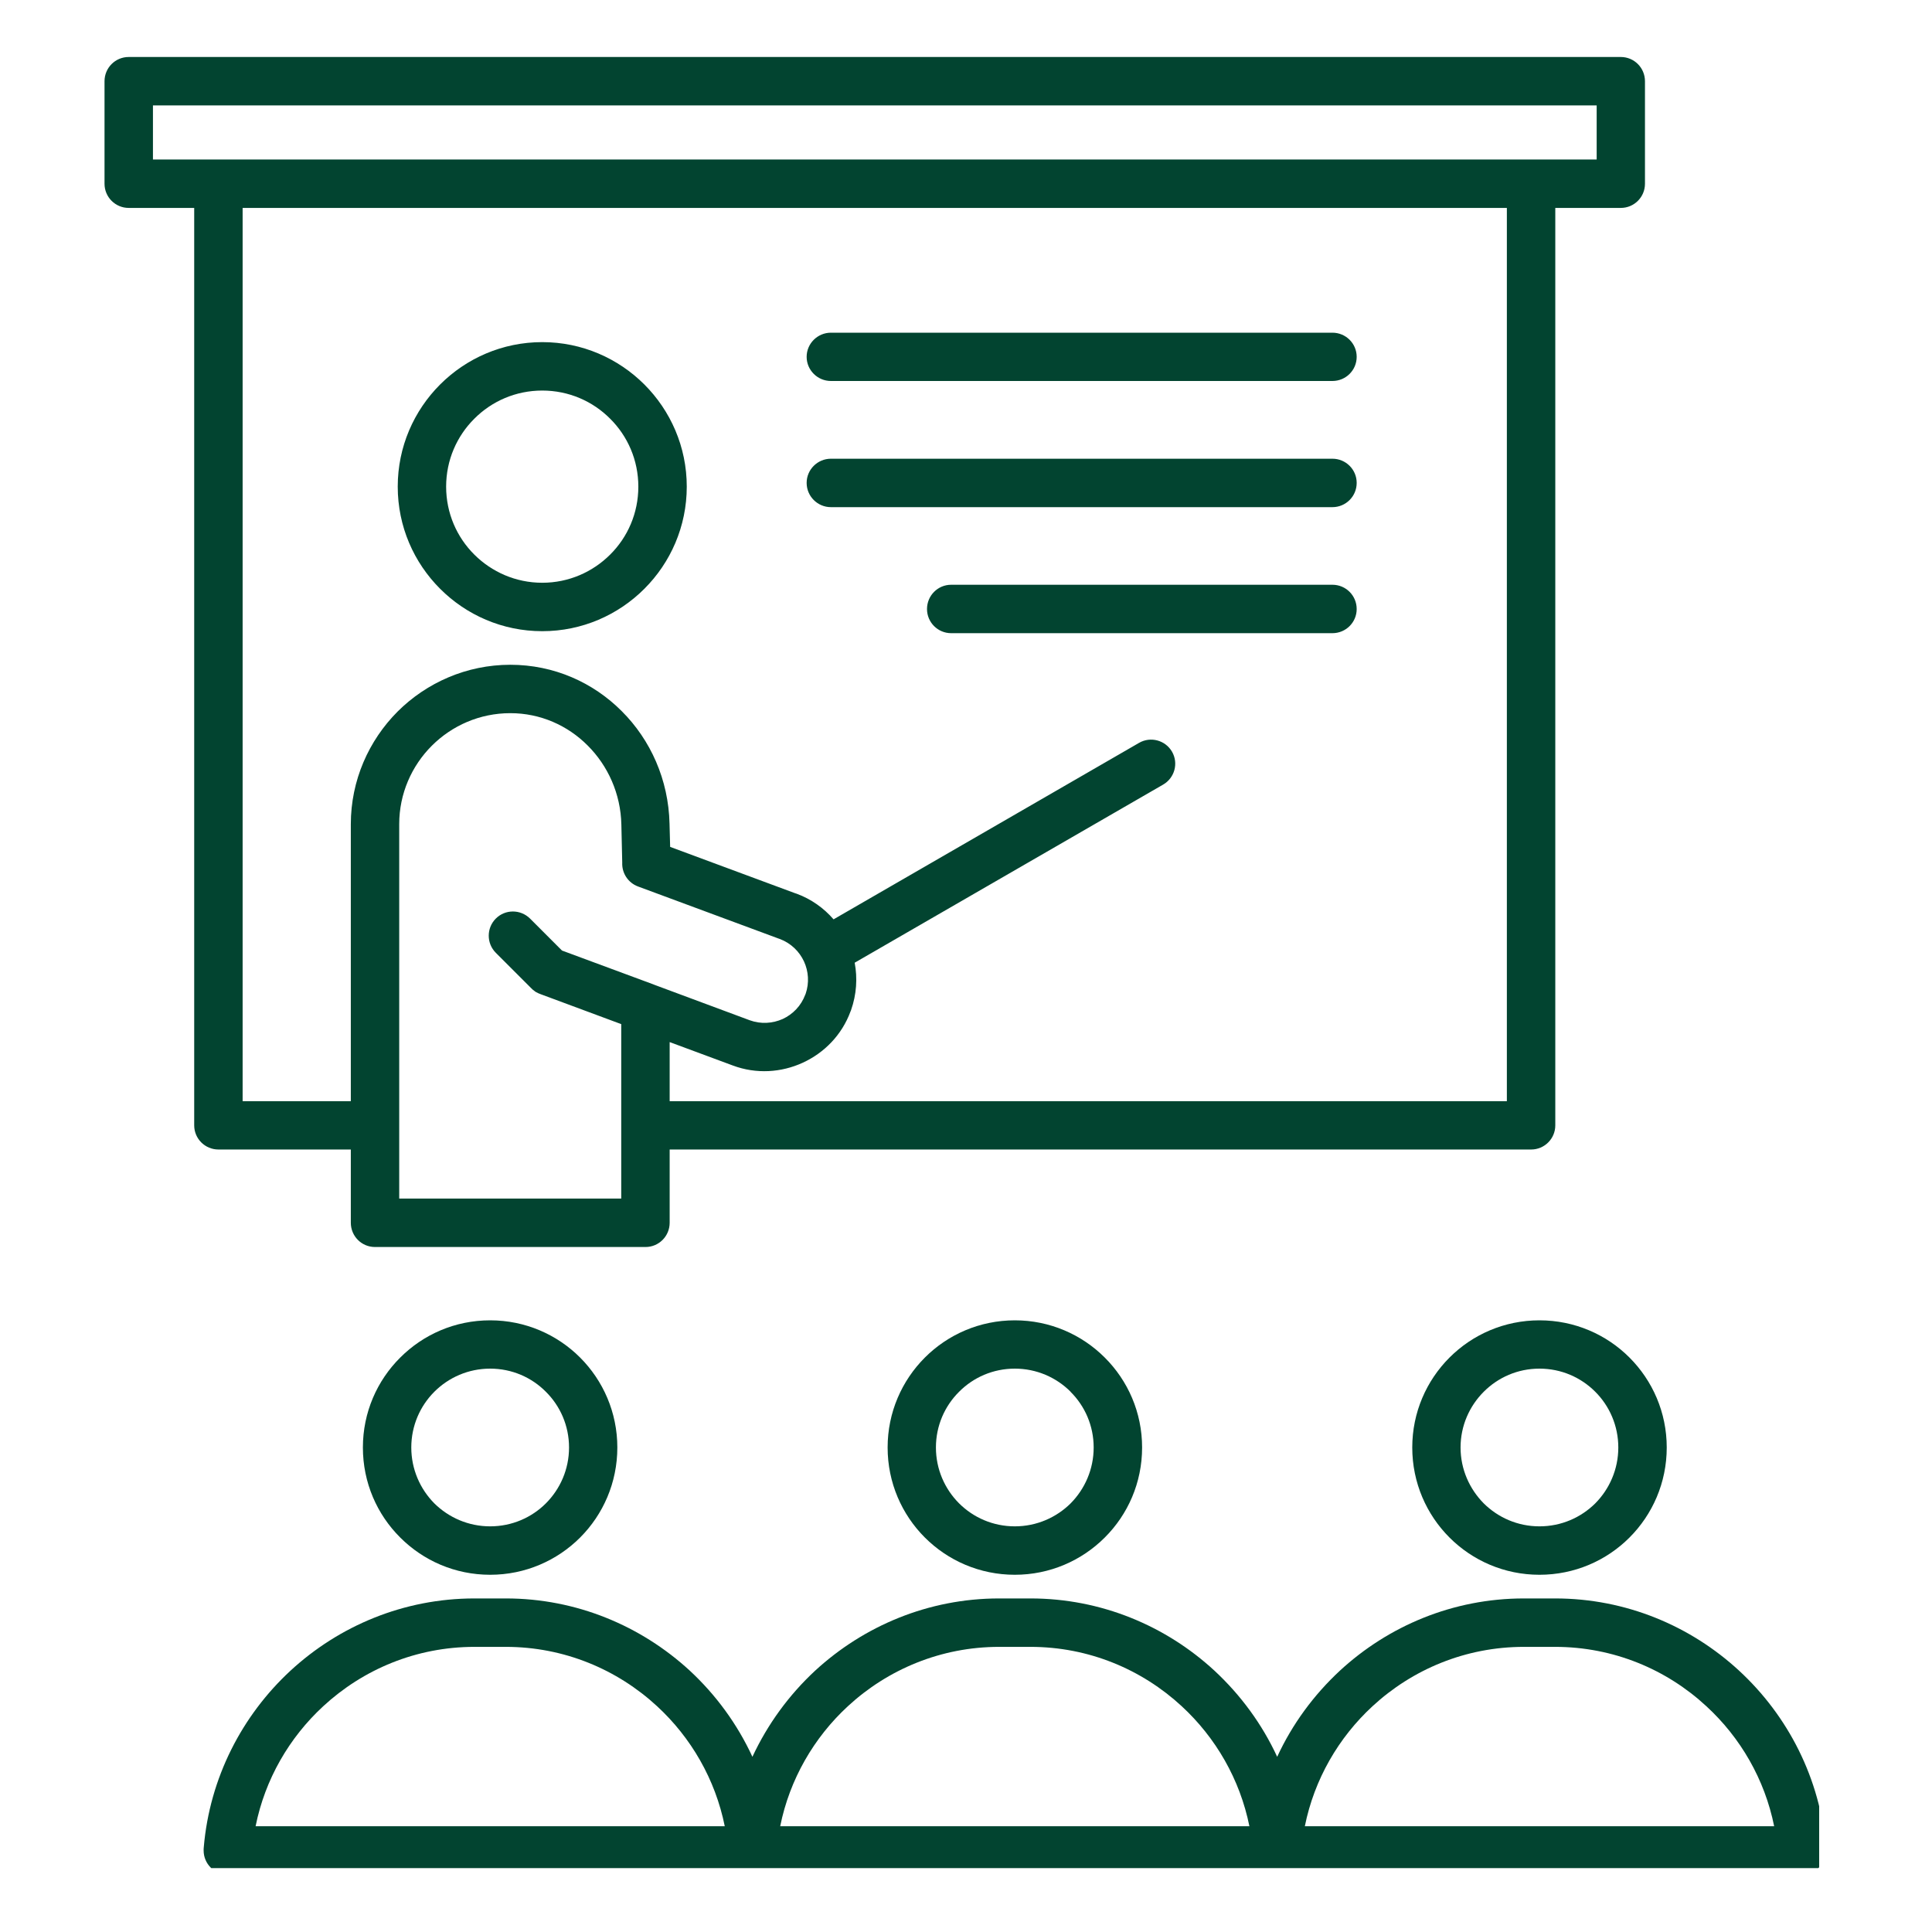 <svg xmlns="http://www.w3.org/2000/svg" xmlns:xlink="http://www.w3.org/1999/xlink" width="80" zoomAndPan="magnify" viewBox="0 0 60 60" height="80" preserveAspectRatio="xMidYMid meet" version="1.0"><defs><clipPath id="7997647d27"><path d="M 3.246 1.766 L 56.496 1.766 L 56.496 58.016 L 3.246 58.016 Z M 3.246 1.766 " clip-rule="nonzero"/></clipPath></defs><g clip-path="url(#7997647d27)"><path fill="#024430" d="M 49.543 43.223 C 49.098 42.777 48.488 42.504 47.809 42.504 C 47.133 42.504 46.523 42.777 46.078 43.223 C 45.637 43.664 45.359 44.277 45.359 44.953 C 45.359 45.629 45.637 46.242 46.078 46.688 C 46.523 47.129 47.133 47.402 47.809 47.402 C 48.488 47.402 49.098 47.129 49.543 46.688 C 49.984 46.242 50.258 45.629 50.258 44.953 C 50.258 44.277 49.984 43.664 49.543 43.223 Z M 47.809 41.004 C 48.902 41.004 49.891 41.445 50.605 42.16 C 51.32 42.875 51.762 43.863 51.762 44.953 C 51.762 46.047 51.32 47.035 50.605 47.75 C 49.891 48.465 48.902 48.906 47.809 48.906 C 46.719 48.906 45.73 48.465 45.016 47.75 C 44.301 47.035 43.859 46.047 43.859 44.953 C 43.859 43.863 44.301 42.875 45.016 42.16 C 45.73 41.445 46.719 41.004 47.809 41.004 Z M 48.297 51.145 L 47.324 51.145 C 45.516 51.145 43.863 51.844 42.625 52.988 C 41.57 53.961 40.816 55.258 40.523 56.715 L 55.098 56.715 C 54.805 55.258 54.051 53.961 52.992 52.988 C 51.758 51.844 50.105 51.145 48.297 51.145 Z M 33.25 43.223 C 32.805 42.777 32.191 42.504 31.516 42.504 C 30.84 42.504 30.227 42.777 29.785 43.223 C 29.34 43.664 29.066 44.277 29.066 44.953 C 29.066 45.629 29.34 46.242 29.785 46.688 C 30.227 47.129 30.84 47.402 31.516 47.402 C 32.191 47.402 32.805 47.129 33.25 46.688 C 33.691 46.242 33.965 45.629 33.965 44.953 C 33.965 44.277 33.691 43.664 33.246 43.223 Z M 31.516 41.004 C 32.605 41.004 33.594 41.445 34.309 42.16 C 35.027 42.875 35.469 43.863 35.469 44.953 C 35.469 46.047 35.027 47.035 34.309 47.75 C 33.594 48.465 32.605 48.906 31.516 48.906 C 30.426 48.906 29.438 48.465 28.723 47.75 C 28.008 47.035 27.566 46.047 27.566 44.953 C 27.566 43.863 28.008 42.875 28.723 42.16 C 29.438 41.445 30.426 41.004 31.516 41.004 Z M 32.004 51.145 L 31.027 51.145 C 29.223 51.145 27.57 51.844 26.332 52.988 C 25.277 53.961 24.523 55.258 24.23 56.715 L 38.801 56.715 C 38.508 55.258 37.754 53.961 36.699 52.988 C 35.461 51.844 33.812 51.145 32.004 51.145 Z M 16.953 43.223 C 16.512 42.777 15.898 42.504 15.223 42.504 C 14.547 42.504 13.934 42.777 13.488 43.223 C 13.047 43.664 12.773 44.277 12.773 44.953 C 12.773 45.629 13.047 46.242 13.488 46.688 C 13.934 47.129 14.547 47.402 15.223 47.402 C 15.898 47.402 16.512 47.129 16.953 46.688 C 17.398 46.242 17.672 45.629 17.672 44.953 C 17.672 44.277 17.398 43.664 16.953 43.223 Z M 15.223 41.004 C 16.312 41.004 17.301 41.445 18.016 42.16 C 18.73 42.875 19.172 43.863 19.172 44.953 C 19.172 46.047 18.73 47.035 18.016 47.75 C 17.301 48.465 16.312 48.906 15.223 48.906 C 14.129 48.906 13.145 48.465 12.43 47.75 C 11.711 47.035 11.27 46.047 11.27 44.953 C 11.27 43.863 11.711 42.875 12.43 42.16 C 13.145 41.445 14.129 41.004 15.223 41.004 Z M 15.711 51.145 L 14.734 51.145 C 12.926 51.145 11.277 51.844 10.039 52.988 C 8.984 53.961 8.23 55.258 7.938 56.715 L 22.508 56.715 C 22.215 55.258 21.461 53.961 20.406 52.988 C 19.168 51.844 17.516 51.145 15.711 51.145 Z M 14.734 49.641 L 15.711 49.641 C 17.906 49.641 19.914 50.496 21.422 51.883 C 22.234 52.637 22.898 53.543 23.367 54.559 C 23.84 53.543 24.504 52.637 25.316 51.883 C 26.824 50.496 28.832 49.641 31.027 49.641 L 32.004 49.641 C 34.203 49.641 36.211 50.496 37.715 51.883 C 38.527 52.637 39.195 53.543 39.664 54.559 C 40.133 53.543 40.801 52.637 41.613 51.883 C 43.117 50.496 45.125 49.641 47.324 49.641 L 48.297 49.641 C 50.496 49.641 52.504 50.496 54.008 51.883 C 55.527 53.285 56.535 55.234 56.707 57.41 C 56.738 57.82 56.43 58.184 56.016 58.215 C 55.996 58.219 55.977 58.219 55.957 58.219 L 7.074 58.219 C 6.66 58.219 6.324 57.883 6.324 57.469 C 6.324 57.434 6.324 57.402 6.328 57.371 C 6.512 55.211 7.516 53.277 9.023 51.883 C 10.527 50.496 12.535 49.641 14.734 49.641 Z M 18.949 13.004 C 18.41 12.461 17.664 12.129 16.84 12.129 C 16.016 12.129 15.27 12.461 14.73 13.004 C 14.188 13.543 13.855 14.289 13.855 15.113 C 13.855 15.938 14.188 16.684 14.73 17.223 C 15.27 17.762 16.016 18.098 16.84 18.098 C 17.664 18.098 18.41 17.762 18.949 17.223 C 19.492 16.684 19.824 15.938 19.824 15.113 C 19.824 14.289 19.492 13.543 18.949 13.004 Z M 16.84 10.625 C 18.078 10.625 19.199 11.129 20.012 11.941 C 20.824 12.754 21.328 13.875 21.328 15.113 C 21.328 16.352 20.824 17.473 20.012 18.285 C 19.199 19.098 18.078 19.602 16.84 19.602 C 15.602 19.602 14.48 19.098 13.668 18.285 C 12.855 17.473 12.352 16.352 12.352 15.113 C 12.352 13.875 12.855 12.754 13.668 11.941 C 14.48 11.129 15.602 10.625 16.84 10.625 Z M 16.789 30.875 C 16.738 30.859 16.688 30.832 16.637 30.805 L 16.621 30.793 C 16.621 30.793 16.605 30.781 16.605 30.781 C 16.566 30.754 16.527 30.723 16.496 30.688 L 15.398 29.59 C 15.105 29.297 15.105 28.82 15.398 28.527 C 15.691 28.234 16.164 28.234 16.461 28.527 L 17.453 29.52 L 20.289 30.57 C 20.301 30.574 20.312 30.582 20.328 30.586 L 23.281 31.684 C 23.629 31.812 23.996 31.785 24.309 31.645 C 24.621 31.5 24.879 31.238 25.008 30.891 L 25.02 30.863 C 25.137 30.523 25.109 30.164 24.969 29.859 C 24.824 29.547 24.562 29.289 24.215 29.16 C 24.203 29.156 24.191 29.152 24.18 29.148 L 19.816 27.531 C 19.5 27.414 19.309 27.109 19.324 26.789 L 19.297 25.609 C 19.277 24.652 18.879 23.777 18.246 23.148 C 17.629 22.531 16.785 22.148 15.848 22.148 C 14.898 22.148 14.035 22.535 13.41 23.16 C 12.785 23.785 12.398 24.648 12.398 25.594 L 12.398 37.223 L 19.293 37.223 L 19.293 31.805 Z M 46.797 6.457 L 46.797 34.199 L 20.797 34.199 L 20.797 32.363 L 22.758 33.09 C 23.488 33.363 24.266 33.309 24.93 33.004 C 25.594 32.699 26.145 32.145 26.414 31.41 C 26.422 31.398 26.426 31.383 26.43 31.371 C 26.602 30.883 26.633 30.375 26.543 29.898 L 36.121 24.367 C 36.48 24.16 36.605 23.703 36.398 23.344 C 36.191 22.988 35.734 22.863 35.375 23.07 L 25.887 28.551 C 25.586 28.203 25.195 27.922 24.738 27.754 C 24.727 27.75 24.715 27.746 24.699 27.742 L 20.812 26.301 L 20.793 25.582 C 20.762 24.215 20.203 22.977 19.309 22.086 C 18.422 21.195 17.203 20.645 15.848 20.645 C 14.488 20.645 13.246 21.203 12.348 22.098 C 11.453 22.996 10.895 24.234 10.895 25.598 L 10.895 34.199 L 7.535 34.199 L 7.535 6.457 Z M 50.336 6.457 L 48.301 6.457 L 48.301 34.949 C 48.301 35.363 47.965 35.699 47.551 35.699 L 20.797 35.699 L 20.797 37.973 C 20.797 38.391 20.461 38.727 20.047 38.727 L 11.645 38.727 C 11.23 38.727 10.895 38.391 10.895 37.973 L 10.895 35.699 L 6.785 35.699 C 6.367 35.699 6.031 35.363 6.031 34.949 L 6.031 6.457 L 3.996 6.457 C 3.582 6.457 3.246 6.121 3.246 5.707 L 3.246 2.523 C 3.246 2.105 3.582 1.77 3.996 1.77 L 50.336 1.77 C 50.75 1.77 51.086 2.105 51.086 2.523 L 51.086 5.707 C 51.086 6.121 50.75 6.457 50.336 6.457 Z M 4.75 4.953 L 49.586 4.953 L 49.586 3.273 L 4.75 3.273 Z M 25.805 11.832 L 41.379 11.832 C 41.797 11.832 42.133 11.496 42.133 11.082 C 42.133 10.668 41.797 10.332 41.379 10.332 L 25.805 10.332 C 25.391 10.332 25.051 10.668 25.051 11.082 C 25.051 11.496 25.391 11.832 25.805 11.832 Z M 25.805 15.75 L 41.379 15.75 C 41.797 15.75 42.133 15.414 42.133 14.996 C 42.133 14.582 41.797 14.246 41.379 14.246 L 25.805 14.246 C 25.391 14.246 25.051 14.582 25.051 14.996 C 25.051 15.414 25.391 15.75 25.805 15.75 Z M 29.539 19.664 L 41.379 19.664 C 41.797 19.664 42.133 19.328 42.133 18.914 C 42.133 18.496 41.797 18.16 41.379 18.16 L 29.539 18.16 C 29.125 18.16 28.789 18.496 28.789 18.914 C 28.789 19.328 29.125 19.664 29.539 19.664 Z M 29.539 19.664 " fill-opacity="1" fill-rule="evenodd"/></g></svg>